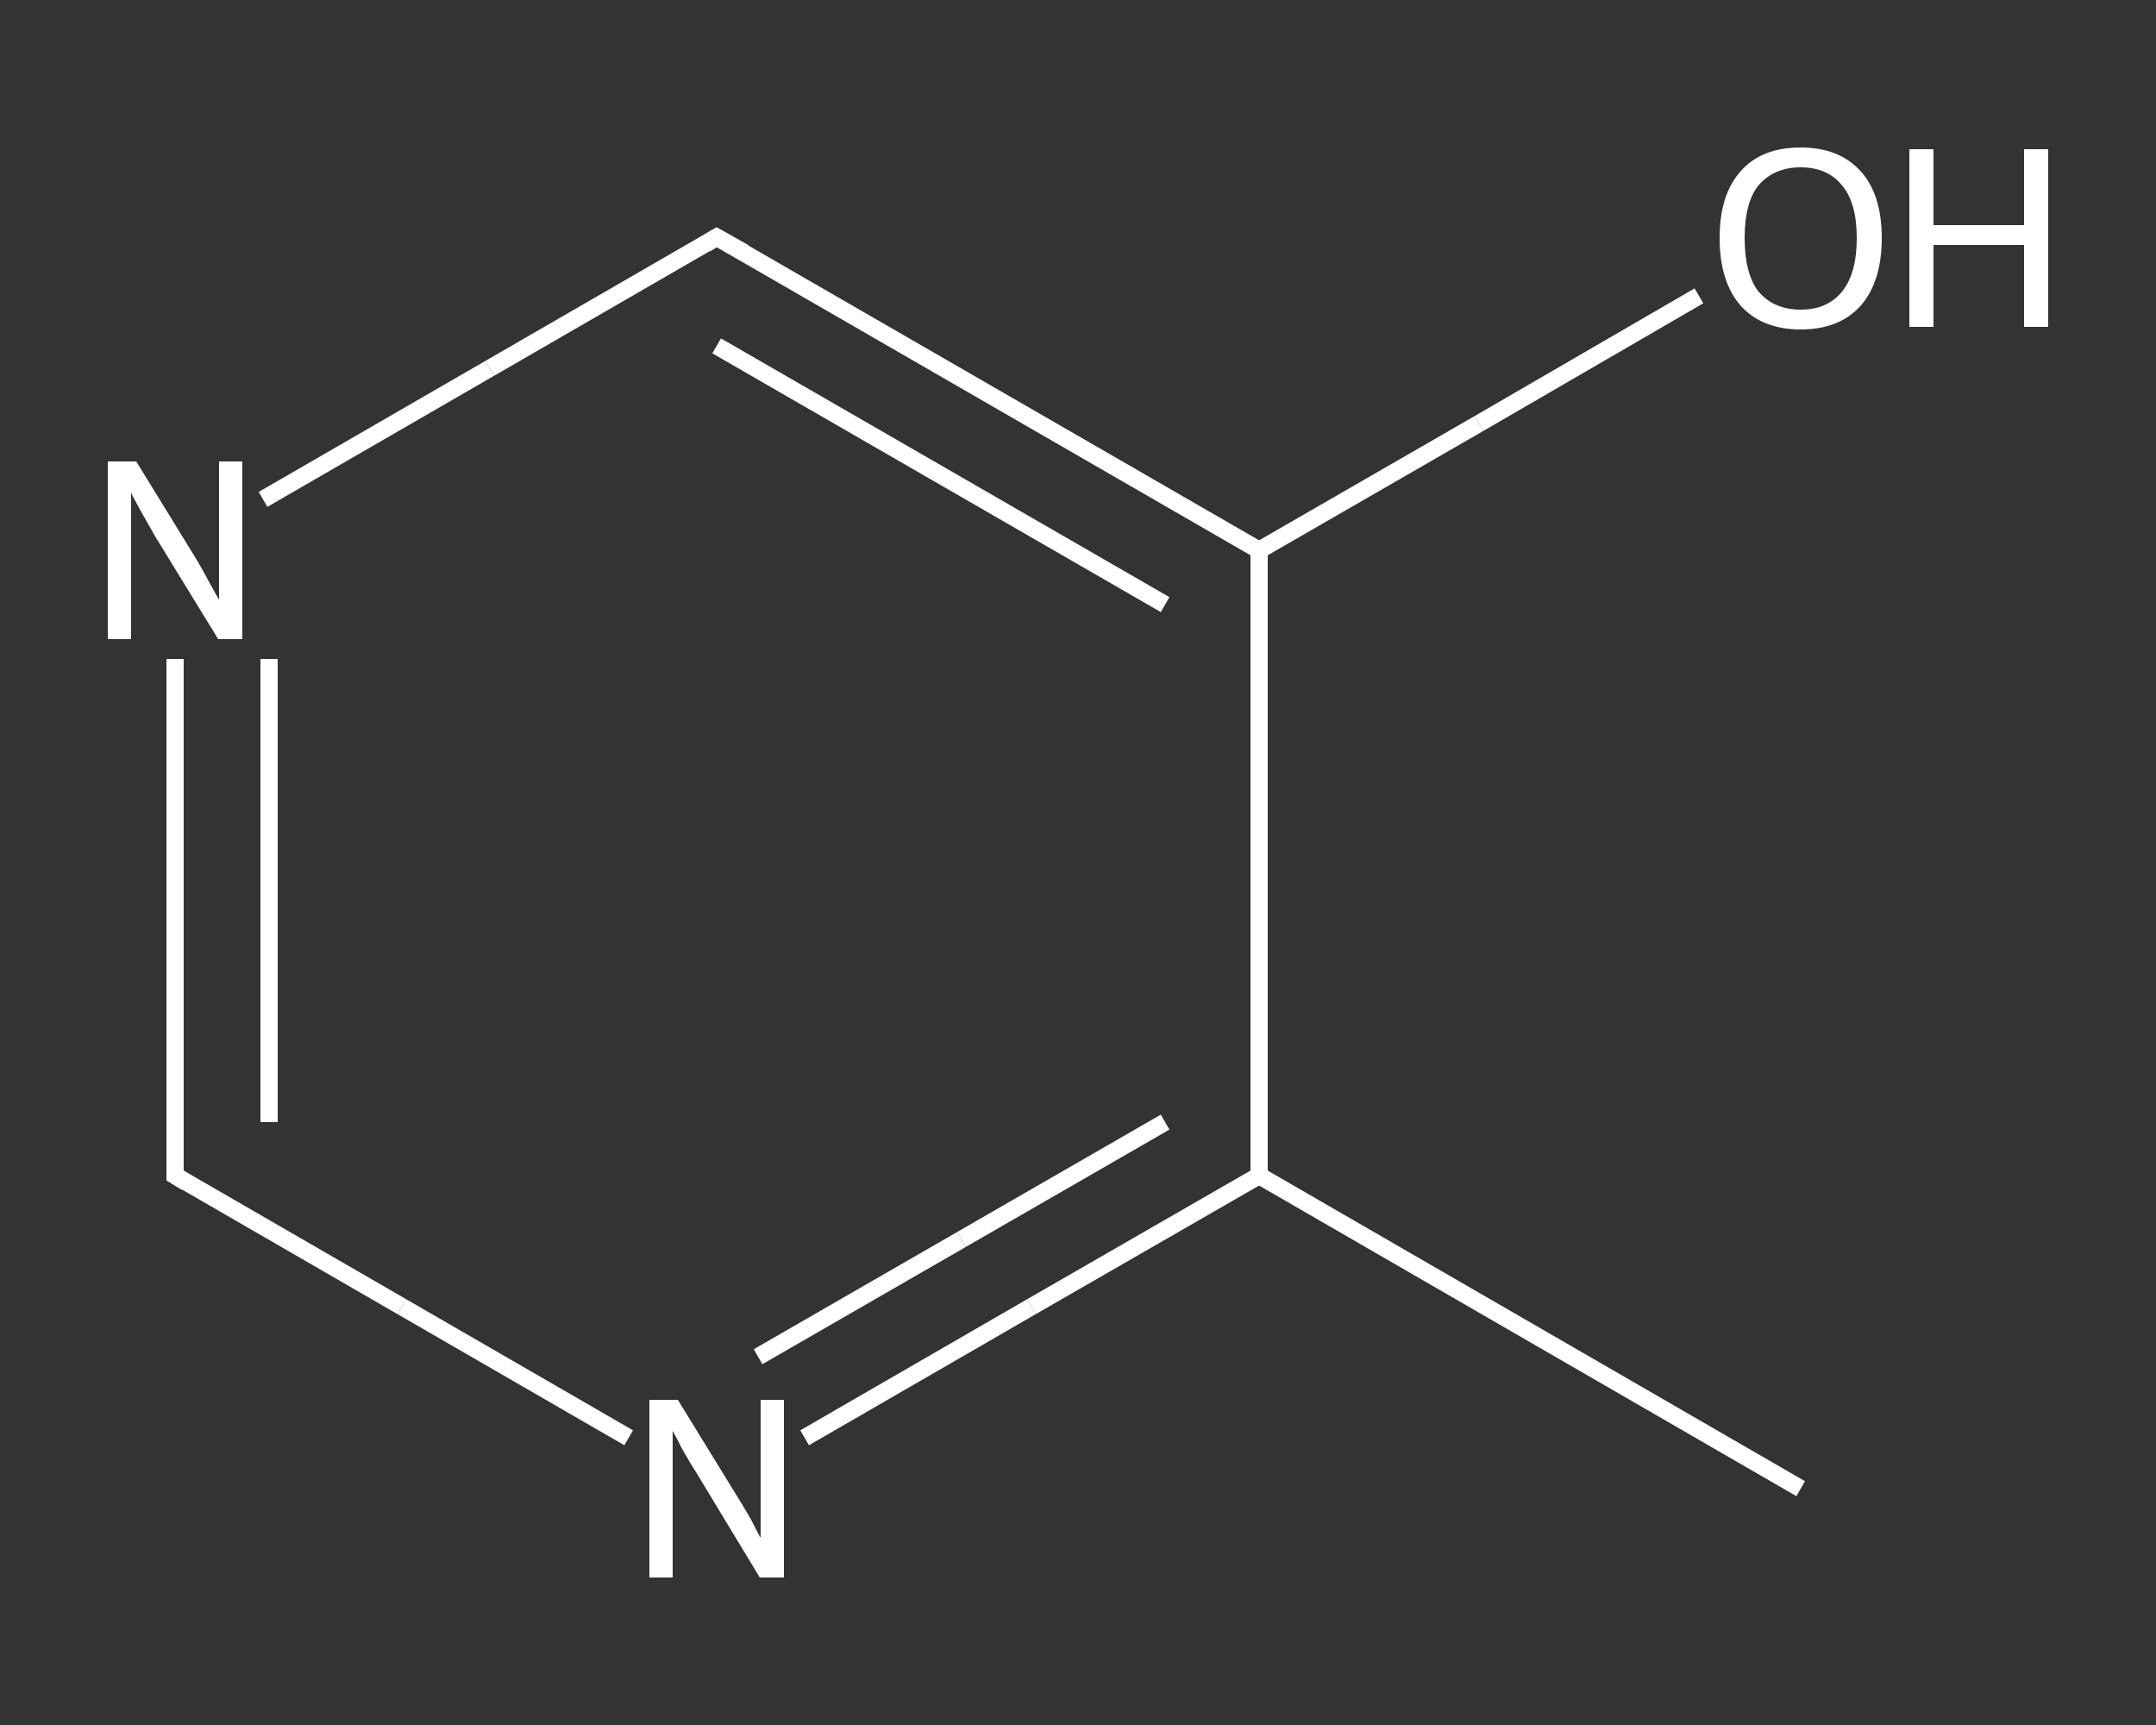 <?xml version='1.0' encoding='iso-8859-1'?>
<svg version='1.1' baseProfile='full'
              xmlns='http://www.w3.org/2000/svg'
                      xmlns:rdkit='http://www.rdkit.org/xml'
                      xmlns:xlink='http://www.w3.org/1999/xlink'
                  xml:space='preserve'
width='250px' height='200px' viewBox='0 0 250 200'>
<rect x="0" y="0" width="250" height="200" fill="#333333" stroke="none"/>
<!-- END OF HEADER -->
<rect style='opacity:1.0;fill:transparent;stroke:none' width='250.0' height='200.0' x='0.0' y='0.0'> </rect>
<path class='bond-0 atom-0 atom-1' d='M 208.8,172.6 L 146.0,136.3' style='fill:none;fill-rule:evenodd;stroke:#FFFFFF;stroke-width:2.0px;stroke-linecap:butt;stroke-linejoin:miter;stroke-opacity:1' />
<path class='bond-1 atom-1 atom-2' d='M 146.0,136.3 L 119.6,151.5' style='fill:none;fill-rule:evenodd;stroke:#FFFFFF;stroke-width:2.0px;stroke-linecap:butt;stroke-linejoin:miter;stroke-opacity:1' />
<path class='bond-1 atom-1 atom-2' d='M 119.6,151.5 L 93.3,166.7' style='fill:none;fill-rule:evenodd;stroke:#FFFFFF;stroke-width:2.0px;stroke-linecap:butt;stroke-linejoin:miter;stroke-opacity:1' />
<path class='bond-1 atom-1 atom-2' d='M 135.1,130.1 L 111.5,143.7' style='fill:none;fill-rule:evenodd;stroke:#FFFFFF;stroke-width:2.0px;stroke-linecap:butt;stroke-linejoin:miter;stroke-opacity:1' />
<path class='bond-1 atom-1 atom-2' d='M 111.5,143.7 L 87.9,157.3' style='fill:none;fill-rule:evenodd;stroke:#FFFFFF;stroke-width:2.0px;stroke-linecap:butt;stroke-linejoin:miter;stroke-opacity:1' />
<path class='bond-2 atom-2 atom-3' d='M 72.9,166.7 L 46.6,151.5' style='fill:none;fill-rule:evenodd;stroke:#FFFFFF;stroke-width:2.0px;stroke-linecap:butt;stroke-linejoin:miter;stroke-opacity:1' />
<path class='bond-2 atom-2 atom-3' d='M 46.6,151.5 L 20.3,136.3' style='fill:none;fill-rule:evenodd;stroke:#FFFFFF;stroke-width:2.0px;stroke-linecap:butt;stroke-linejoin:miter;stroke-opacity:1' />
<path class='bond-3 atom-3 atom-4' d='M 20.3,136.3 L 20.3,106.4' style='fill:none;fill-rule:evenodd;stroke:#FFFFFF;stroke-width:2.0px;stroke-linecap:butt;stroke-linejoin:miter;stroke-opacity:1' />
<path class='bond-3 atom-3 atom-4' d='M 20.3,106.4 L 20.3,76.4' style='fill:none;fill-rule:evenodd;stroke:#FFFFFF;stroke-width:2.0px;stroke-linecap:butt;stroke-linejoin:miter;stroke-opacity:1' />
<path class='bond-3 atom-3 atom-4' d='M 31.2,130.1 L 31.2,103.3' style='fill:none;fill-rule:evenodd;stroke:#FFFFFF;stroke-width:2.0px;stroke-linecap:butt;stroke-linejoin:miter;stroke-opacity:1' />
<path class='bond-3 atom-3 atom-4' d='M 31.2,103.3 L 31.2,76.4' style='fill:none;fill-rule:evenodd;stroke:#FFFFFF;stroke-width:2.0px;stroke-linecap:butt;stroke-linejoin:miter;stroke-opacity:1' />
<path class='bond-4 atom-4 atom-5' d='M 30.5,57.9 L 56.8,42.7' style='fill:none;fill-rule:evenodd;stroke:#FFFFFF;stroke-width:2.0px;stroke-linecap:butt;stroke-linejoin:miter;stroke-opacity:1' />
<path class='bond-4 atom-4 atom-5' d='M 56.8,42.7 L 83.1,27.5' style='fill:none;fill-rule:evenodd;stroke:#FFFFFF;stroke-width:2.0px;stroke-linecap:butt;stroke-linejoin:miter;stroke-opacity:1' />
<path class='bond-5 atom-5 atom-6' d='M 83.1,27.5 L 146.0,63.8' style='fill:none;fill-rule:evenodd;stroke:#FFFFFF;stroke-width:2.0px;stroke-linecap:butt;stroke-linejoin:miter;stroke-opacity:1' />
<path class='bond-5 atom-5 atom-6' d='M 83.1,40.1 L 135.1,70.1' style='fill:none;fill-rule:evenodd;stroke:#FFFFFF;stroke-width:2.0px;stroke-linecap:butt;stroke-linejoin:miter;stroke-opacity:1' />
<path class='bond-6 atom-6 atom-7' d='M 146.0,63.8 L 171.5,49.1' style='fill:none;fill-rule:evenodd;stroke:#FFFFFF;stroke-width:2.0px;stroke-linecap:butt;stroke-linejoin:miter;stroke-opacity:1' />
<path class='bond-6 atom-6 atom-7' d='M 171.5,49.1 L 197.0,34.3' style='fill:none;fill-rule:evenodd;stroke:#FFFFFF;stroke-width:2.0px;stroke-linecap:butt;stroke-linejoin:miter;stroke-opacity:1' />
<path class='bond-7 atom-6 atom-1' d='M 146.0,63.8 L 146.0,136.3' style='fill:none;fill-rule:evenodd;stroke:#FFFFFF;stroke-width:2.0px;stroke-linecap:butt;stroke-linejoin:miter;stroke-opacity:1' />
<path d='M 21.6,137.1 L 20.3,136.3 L 20.3,134.8' style='fill:none;stroke:#FFFFFF;stroke-width:2.0px;stroke-linecap:butt;stroke-linejoin:miter;stroke-opacity:1;' />
<path d='M 81.8,28.3 L 83.1,27.5 L 86.3,29.3' style='fill:none;stroke:#FFFFFF;stroke-width:2.0px;stroke-linecap:butt;stroke-linejoin:miter;stroke-opacity:1;' />
<path class='atom-2' d='M 78.6 162.3
L 85.3 173.2
Q 86.0 174.3, 87.1 176.2
Q 88.1 178.2, 88.2 178.3
L 88.2 162.3
L 90.9 162.3
L 90.9 182.9
L 88.1 182.9
L 80.9 171.0
Q 80.0 169.6, 79.1 168.0
Q 78.3 166.4, 78.0 165.9
L 78.0 182.9
L 75.3 182.9
L 75.3 162.3
L 78.6 162.3
' fill='#FFFFFF'/>
<path class='atom-4' d='M 15.8 53.5
L 22.5 64.4
Q 23.2 65.5, 24.2 67.4
Q 25.3 69.4, 25.4 69.5
L 25.4 53.5
L 28.1 53.5
L 28.1 74.1
L 25.3 74.1
L 18.0 62.2
Q 17.2 60.8, 16.3 59.2
Q 15.4 57.6, 15.2 57.1
L 15.2 74.1
L 12.5 74.1
L 12.5 53.5
L 15.8 53.5
' fill='#FFFFFF'/>
<path class='atom-7' d='M 199.4 27.6
Q 199.4 22.6, 201.8 19.9
Q 204.2 17.1, 208.8 17.1
Q 213.3 17.1, 215.8 19.9
Q 218.2 22.6, 218.2 27.6
Q 218.2 32.6, 215.8 35.4
Q 213.3 38.2, 208.8 38.2
Q 204.3 38.2, 201.8 35.4
Q 199.4 32.6, 199.4 27.6
M 208.8 35.9
Q 211.9 35.9, 213.6 33.8
Q 215.3 31.7, 215.3 27.6
Q 215.3 23.5, 213.6 21.5
Q 211.9 19.4, 208.8 19.4
Q 205.7 19.4, 203.9 21.5
Q 202.3 23.5, 202.3 27.6
Q 202.3 31.7, 203.9 33.8
Q 205.7 35.9, 208.8 35.9
' fill='#FFFFFF'/>
<path class='atom-7' d='M 221.4 17.3
L 224.2 17.3
L 224.2 26.1
L 234.7 26.1
L 234.7 17.3
L 237.5 17.3
L 237.5 37.9
L 234.7 37.9
L 234.7 28.4
L 224.2 28.4
L 224.2 37.9
L 221.4 37.9
L 221.4 17.3
' fill='#FFFFFF'/>
</svg>
